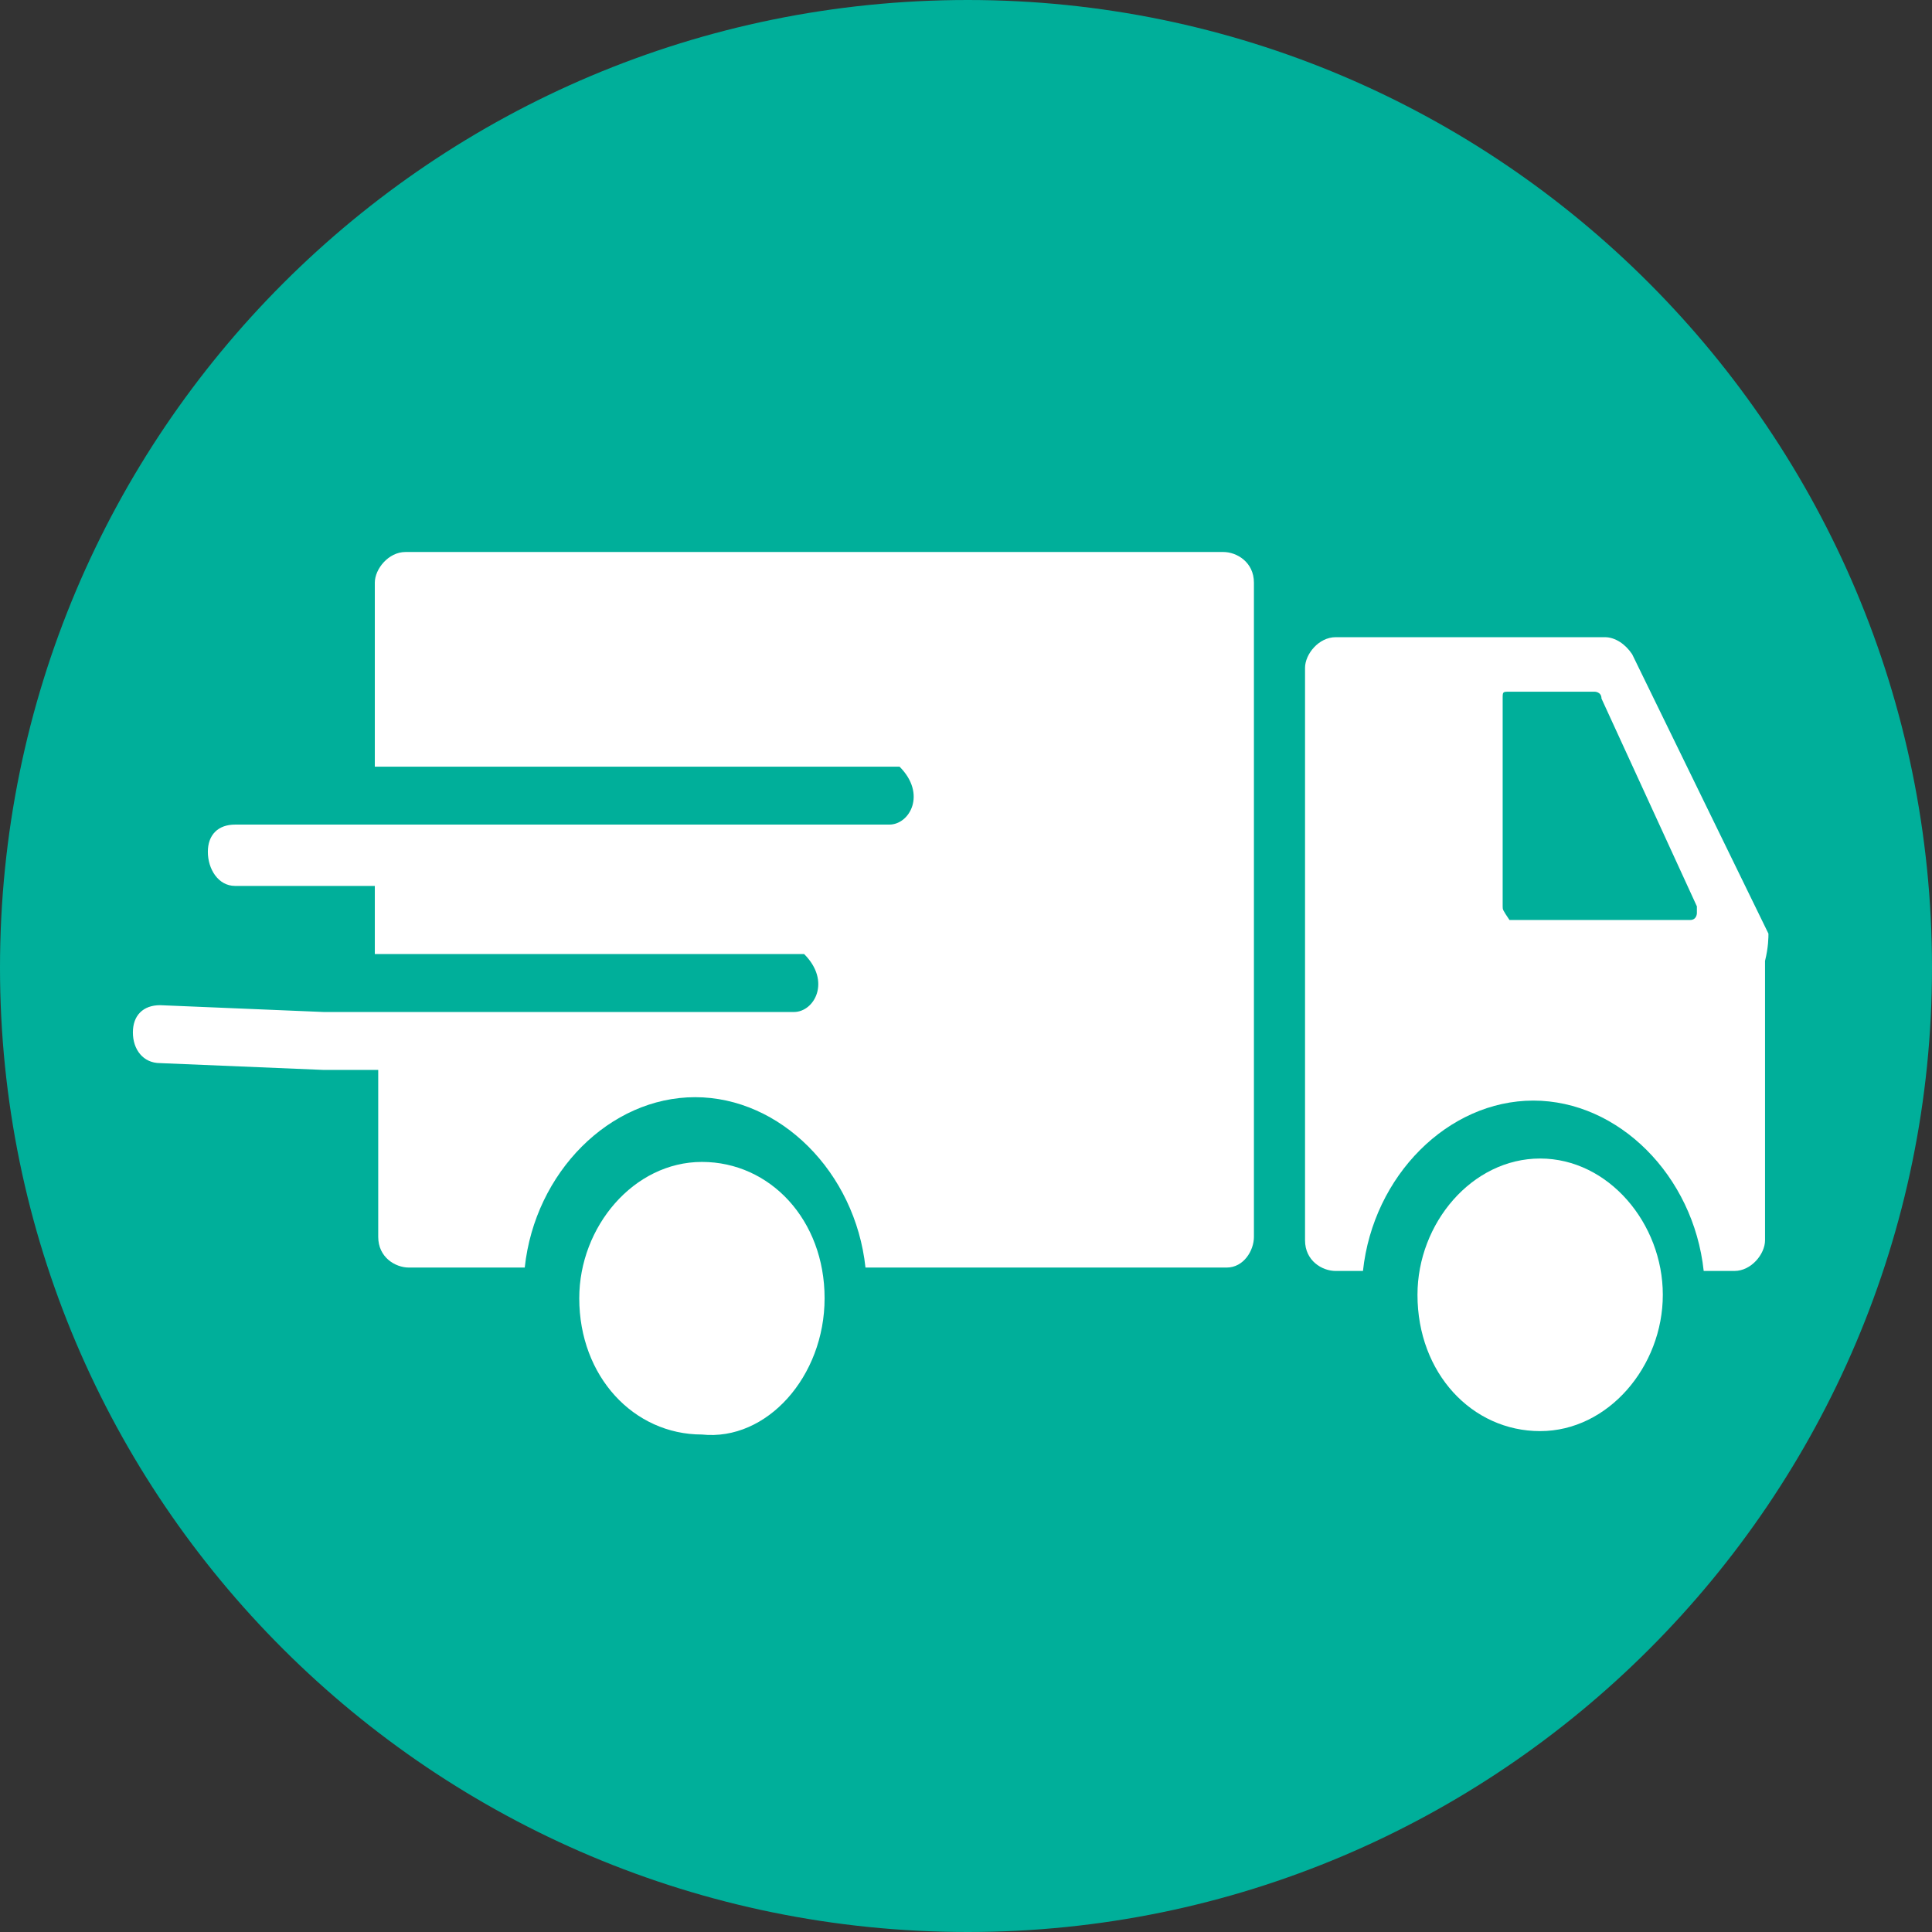 <?xml version="1.0" encoding="utf-8"?>
<svg xmlns="http://www.w3.org/2000/svg" xmlns:xlink="http://www.w3.org/1999/xlink" version="1.1" id="Layer_1" x="0px" y="0px" viewBox="0 0 56.7 56.7" style="enable-background:new 0 0 56.7 56.7;">
<rect x="0" y="0" width="56.7" height="56.7" fill="#333333" stroke="none"/>
<style type="text/css">
	.st0{fill:#00AF9A;}
	.st1{fill:#FFFFFF;}
</style>
<path class="st0" d="M28.4,56.7L28.4,56.7C12.7,56.7,0,44,0,28.4l0,0C0,12.7,12.7,0,28.4,0l0,0C44,0,56.7,12.7,56.7,28.4l0,0&#xA;	C56.7,44,44,56.7,28.4,56.7z"/>
<g>
	<g>
		<path class="st1" d="M51.9,27.4l-4-8.2c-0.2-0.3-0.5-0.5-0.8-0.5h-7.9c-0.5,0-0.9,0.5-0.9,0.9v16.8c0,0.6,0.5,0.9,0.9,0.9H40&#xA;			c0.3-2.8,2.5-5,5-5c2.5,0,4.7,2.2,5,5h0.9c0.5,0,0.9-0.5,0.9-0.9v-8.2C51.9,27.8,51.9,27.5,51.9,27.4z M44.1,26.6v-6.1&#xA;			c0-0.2,0-0.2,0.2-0.2h2.5c0,0,0.2,0,0.2,0.2l2.8,6.1v0.2c0,0,0,0.2-0.2,0.2h-5.3C44.1,26.7,44.1,26.7,44.1,26.6z"/>
		<path class="st1" d="M11.1,31.6v4.7c0,0.6,0.5,0.9,0.9,0.9h3.4c0.3-2.8,2.5-5,5-5s4.7,2.2,5,5H36c0.5,0,0.8-0.5,0.8-0.9l0,0V19.6&#xA;			l0,0v-2.5c0-0.6-0.5-0.9-0.9-0.9h-24c-0.5,0-0.9,0.5-0.9,0.9v5.4h15.4c0.8,0.8,0.3,1.7-0.3,1.7H10.9l0,0H9.4H6.9&#xA;			c-0.5,0-0.8,0.3-0.8,0.8S6.4,26,6.9,26h2.5h1.6v2h12.6c0.8,0.8,0.3,1.7-0.3,1.7H11.1l0,0H9.5l-4.8-0.2c-0.5,0-0.8,0.3-0.8,0.8&#xA;			s0.3,0.9,0.8,0.9l4.8,0.2h1.6V31.6z"/>
		<path class="st1" d="M24.2,38.1c0-2.3-1.6-4-3.6-4s-3.6,1.9-3.6,4c0,2.3,1.6,4,3.6,4C22.5,42.3,24.2,40.4,24.2,38.1z"/>
		<path class="st1" d="M45.2,34c-2,0-3.6,1.9-3.6,4c0,2.3,1.6,4,3.6,4s3.6-1.9,3.6-4S47.2,34,45.2,34z"/>
	</g>
</g>
</svg>